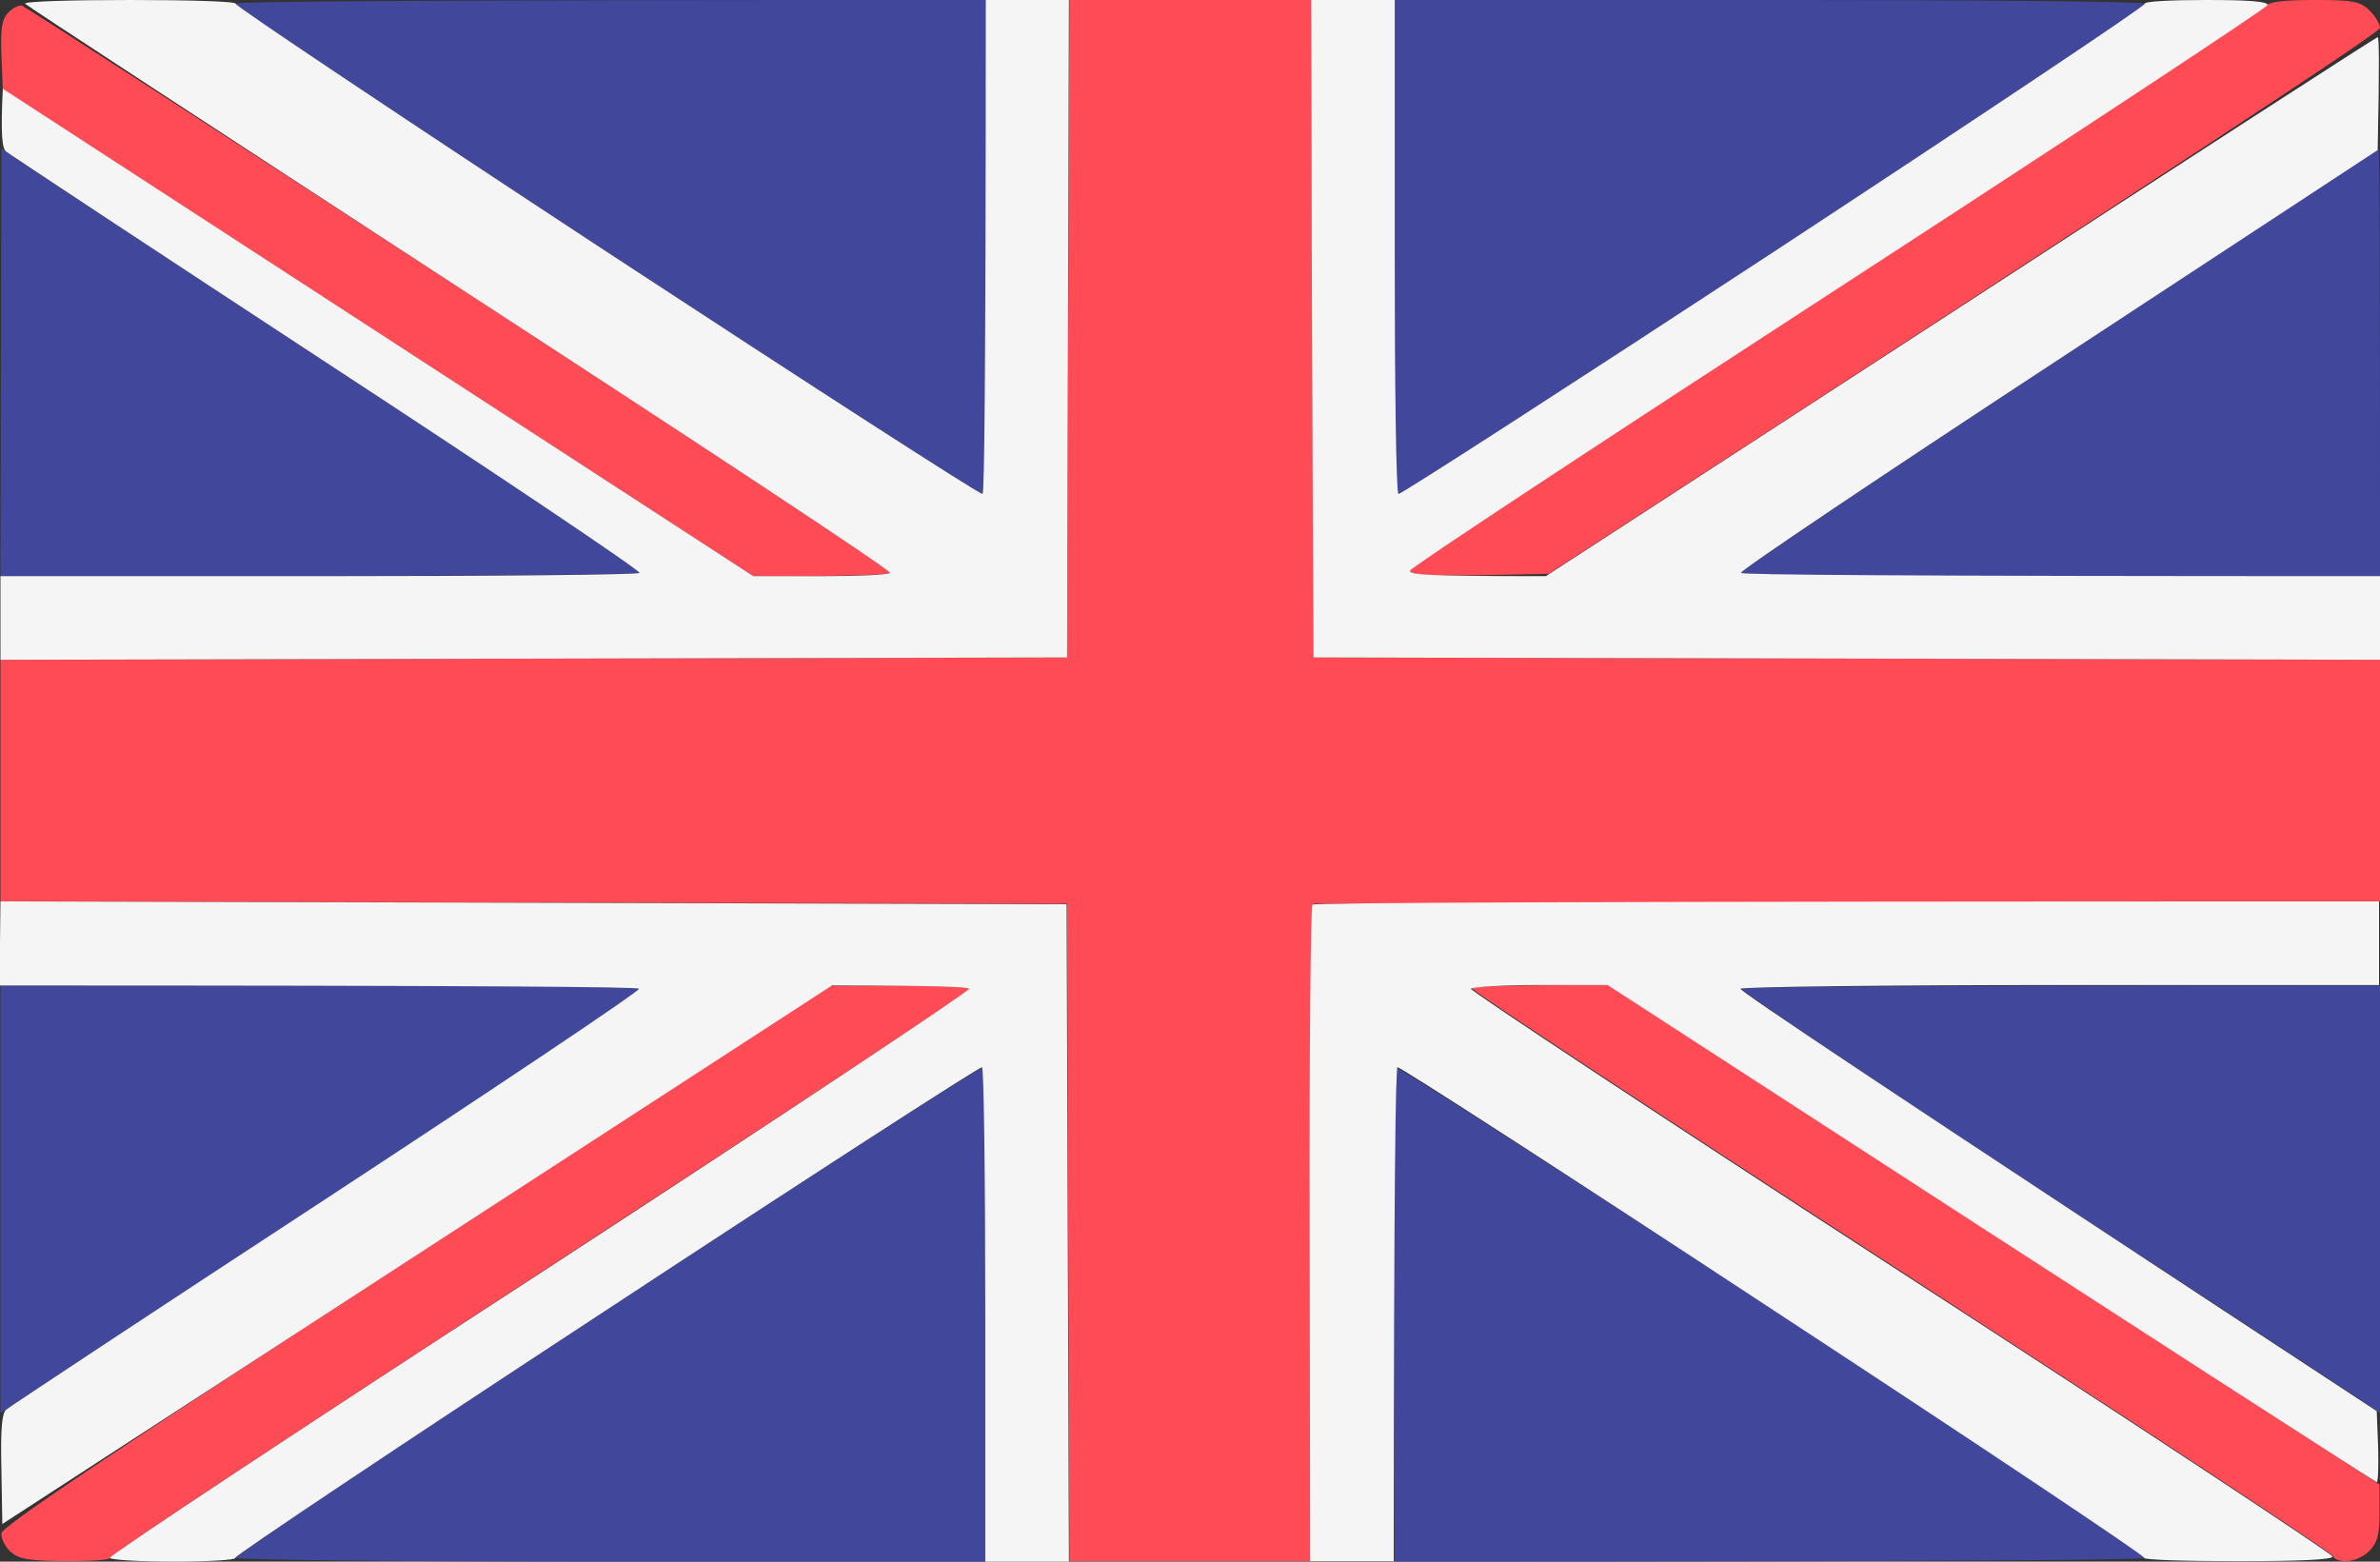 <svg width="512" height="336" viewBox="0 0 512 336" fill="none" xmlns="http://www.w3.org/2000/svg">
<rect x="0" y="0" width="512" height="336" fill="#333333" stroke="none"/>
<path d="M130.375 54.084C86.383 25.192 50.49 1.2 50.69 0.8C50.99 0.3 87.383 0 212.059 0V52.984C212.059 82.175 211.759 106.168 211.259 106.268C210.859 106.468 174.466 82.975 130.375 54.084Z" fill="#41479B"/>
<path d="M300.741 106.268C300.341 106.168 300.042 82.175 300.042 52.984V0H380.526C424.817 0 461.21 0.3 461.41 0.8C461.61 1.2 425.717 25.192 381.726 54.084C337.634 82.975 301.241 106.468 300.741 106.268Z" fill="#41479B"/>
<path d="M0.1 123.963L0.2 77.977L0.3 31.89L4.399 34.79C6.699 36.289 37.693 56.683 73.286 80.076C108.879 103.369 137.773 122.763 137.573 123.163C137.273 123.663 106.279 123.963 0.1 123.963Z" fill="#41479B"/>
<path d="M374.527 123.263C374.327 122.863 405.021 102.17 442.814 77.377C480.606 52.484 511.6 32.09 511.7 32.09C511.9 32.09 512 52.784 512 124.063H443.514C405.821 124.063 374.827 123.663 374.527 123.263Z" fill="#41479B"/>
<path d="M0.1 304.01V258.023V212.037H68.587C106.279 212.037 137.273 212.337 137.573 212.737C137.773 213.137 108.879 232.531 73.286 255.924C37.693 279.217 6.699 299.611 0.1 304.01Z" fill="#41479B"/>
<path d="M438.814 255.924C403.221 232.531 374.327 213.137 374.627 212.737C374.927 212.337 405.921 212.037 512 212.037V304.01L507.701 301.11C505.401 299.611 474.407 279.217 438.814 255.924Z" fill="#41479B"/>
<path d="M50.69 335.2C50.39 334.8 86.283 310.807 130.375 281.916C174.366 252.925 210.859 229.532 211.359 229.732C211.859 229.932 212.159 252.225 212.059 336H131.574C87.283 336 50.89 335.6 50.69 335.2Z" fill="#41479B"/>
<path d="M299.842 283.116C299.742 254.124 299.942 230.032 300.341 229.732C300.641 229.432 331.635 249.326 369.228 273.818C406.821 298.411 443.014 322.104 449.712 326.503C456.411 330.902 461.61 334.8 461.41 335.2C461.21 335.6 424.817 336 300.042 336L299.842 283.116Z" fill="#41479B"/>
<path fill-rule="evenodd" clip-rule="evenodd" d="M230.055 0H282.045L282.545 141.458L512 141.958V193.942L282.545 194.442L282.045 335.9H230.055L229.555 194.442L0.1 193.942V141.958L229.555 141.458L230.055 0ZM497.903 0C506.501 0 507.701 0.3 509.801 2.299C511 3.499 512 5.198 512 5.998C512 6.898 474.308 31.89 333.135 123.463L318.038 123.763C306.44 123.863 303.141 123.663 303.341 122.663C303.541 122.064 344.733 94.772 394.823 62.081C444.913 29.391 486.405 2.099 487.105 1.4C488.005 0.4 491.204 0 497.903 0V0ZM4.699 1.2C5.299 1.4 47.691 28.692 98.881 61.982C150.071 95.272 191.763 122.763 191.463 123.263C191.263 123.663 184.564 123.963 162.068 123.963L0.6 19.194L0.3 11.796C0.1 6.098 0.4 4.099 1.8 2.699C2.7 1.699 3.999 1.1 4.699 1.2V1.2ZM178.565 212.137L193.262 212.037C201.361 211.937 208.259 212.237 208.559 212.737C208.759 213.137 167.167 240.628 116.077 273.918C64.987 307.209 23.395 334.7 23.596 335.2C23.895 335.6 19.696 335.9 14.297 335.9C6.099 335.8 4.199 335.5 2.3 333.901C1.1 332.801 0.2 331.001 0.3 329.902C0.5 328.402 24.095 312.507 89.583 270.02L178.565 212.137ZM346.033 211.937L511.9 319.405V325.403C511.9 330.202 511.5 331.801 509.701 333.701C508.401 335 506.301 335.9 504.702 335.9C503.202 335.9 502.002 335.4 502.002 334.9C502.002 334.301 460.21 306.809 409.12 273.619C358.03 240.528 316.438 213.037 316.638 212.637C316.938 212.237 323.637 211.937 346.033 211.937Z" fill="#FF4B55"/>
<path d="M98.881 61.982C47.791 28.692 5.699 1.2 5.399 0.8C5.099 0.3 15.297 0 27.994 0C40.692 0 50.89 0.3 50.69 0.8C50.49 1.2 86.383 25.192 130.375 54.084C174.466 82.975 210.859 106.468 211.359 106.268C211.759 106.168 212.059 82.175 212.059 0H229.955L229.555 141.458L0.1 141.958V123.963H68.587C106.279 123.963 137.273 123.663 137.573 123.263C137.773 122.763 107.579 102.469 70.286 78.077C33.093 53.684 2 33.19 1.3 32.59C0.5 31.89 0.1 29.391 0.6 19.094L162.068 123.963H176.566C184.564 123.963 191.263 123.663 191.463 123.263C191.763 122.763 150.071 95.272 98.881 61.982Z" fill="#F5F5F5"/>
<path d="M282.545 141.458L282.245 70.779L282.045 0H300.041V52.984C300.041 82.175 300.341 106.168 300.841 106.268C301.241 106.468 337.634 82.975 381.725 54.084C425.717 25.192 461.61 1.2 461.41 0.8C461.21 0.3 467.109 0 474.507 0C483.806 0 487.905 0.3 487.805 1.1C487.605 1.699 446.113 29.091 395.623 61.882C345.133 94.672 303.541 122.064 303.341 122.763C303.141 123.663 306.44 123.963 332.535 123.963L421.818 65.98C470.808 34.09 511.2 7.998 511.5 7.998C511.8 7.998 511.9 13.496 511.5 32.29L442.814 77.377C405.021 102.17 374.327 122.763 374.527 123.263C374.827 123.663 405.821 123.963 512 123.963V141.958L282.545 141.458Z" fill="#F5F5F5"/>
<path d="M0 212.037V202.94L0.1 193.942L229.455 194.542L229.955 336H211.959V283.016C211.959 253.824 211.659 229.832 211.259 229.632C210.859 229.432 174.466 252.925 130.375 281.916C86.283 310.807 50.39 334.8 50.59 335.2C50.89 335.6 44.991 336 37.493 336C30.094 336 23.795 335.6 23.595 335.2C23.296 334.8 64.987 307.209 116.077 274.018C167.167 240.728 208.759 213.137 208.459 212.737C208.259 212.337 201.461 212.037 178.965 212.037L0.5 327.902L0.3 316.206C0.1 307.708 0.4 304.109 1.3 303.31C2 302.71 32.994 282.216 70.286 257.823C107.479 233.431 137.773 213.137 137.473 212.737C137.273 212.337 106.179 212.037 0 212.037Z" fill="#F5F5F5"/>
<path d="M281.745 265.621C281.645 226.932 281.945 195.042 282.345 194.642C282.845 194.242 334.635 193.942 511.8 193.942V211.937H443.313C405.721 211.937 374.627 212.337 374.427 212.737C374.127 213.137 404.821 233.73 511.3 303.61L511.6 311.307C511.7 315.506 511.6 318.905 511.3 318.905C511.1 318.905 473.708 294.912 345.832 211.937H331.335C323.437 211.937 316.738 212.337 316.438 212.737C316.238 213.137 357.83 240.628 408.92 273.719C460.01 306.809 501.802 334.4 501.802 334.9C501.802 335.6 494.303 335.9 481.306 335.9C470.108 335.9 461.01 335.6 461.31 335.2C461.51 334.8 425.617 310.807 381.526 281.916C337.434 252.925 301.041 229.432 300.641 229.632C300.241 229.832 299.841 253.824 299.841 335.9H281.845L281.745 265.621Z" fill="#F5F5F5"/>
</svg>
